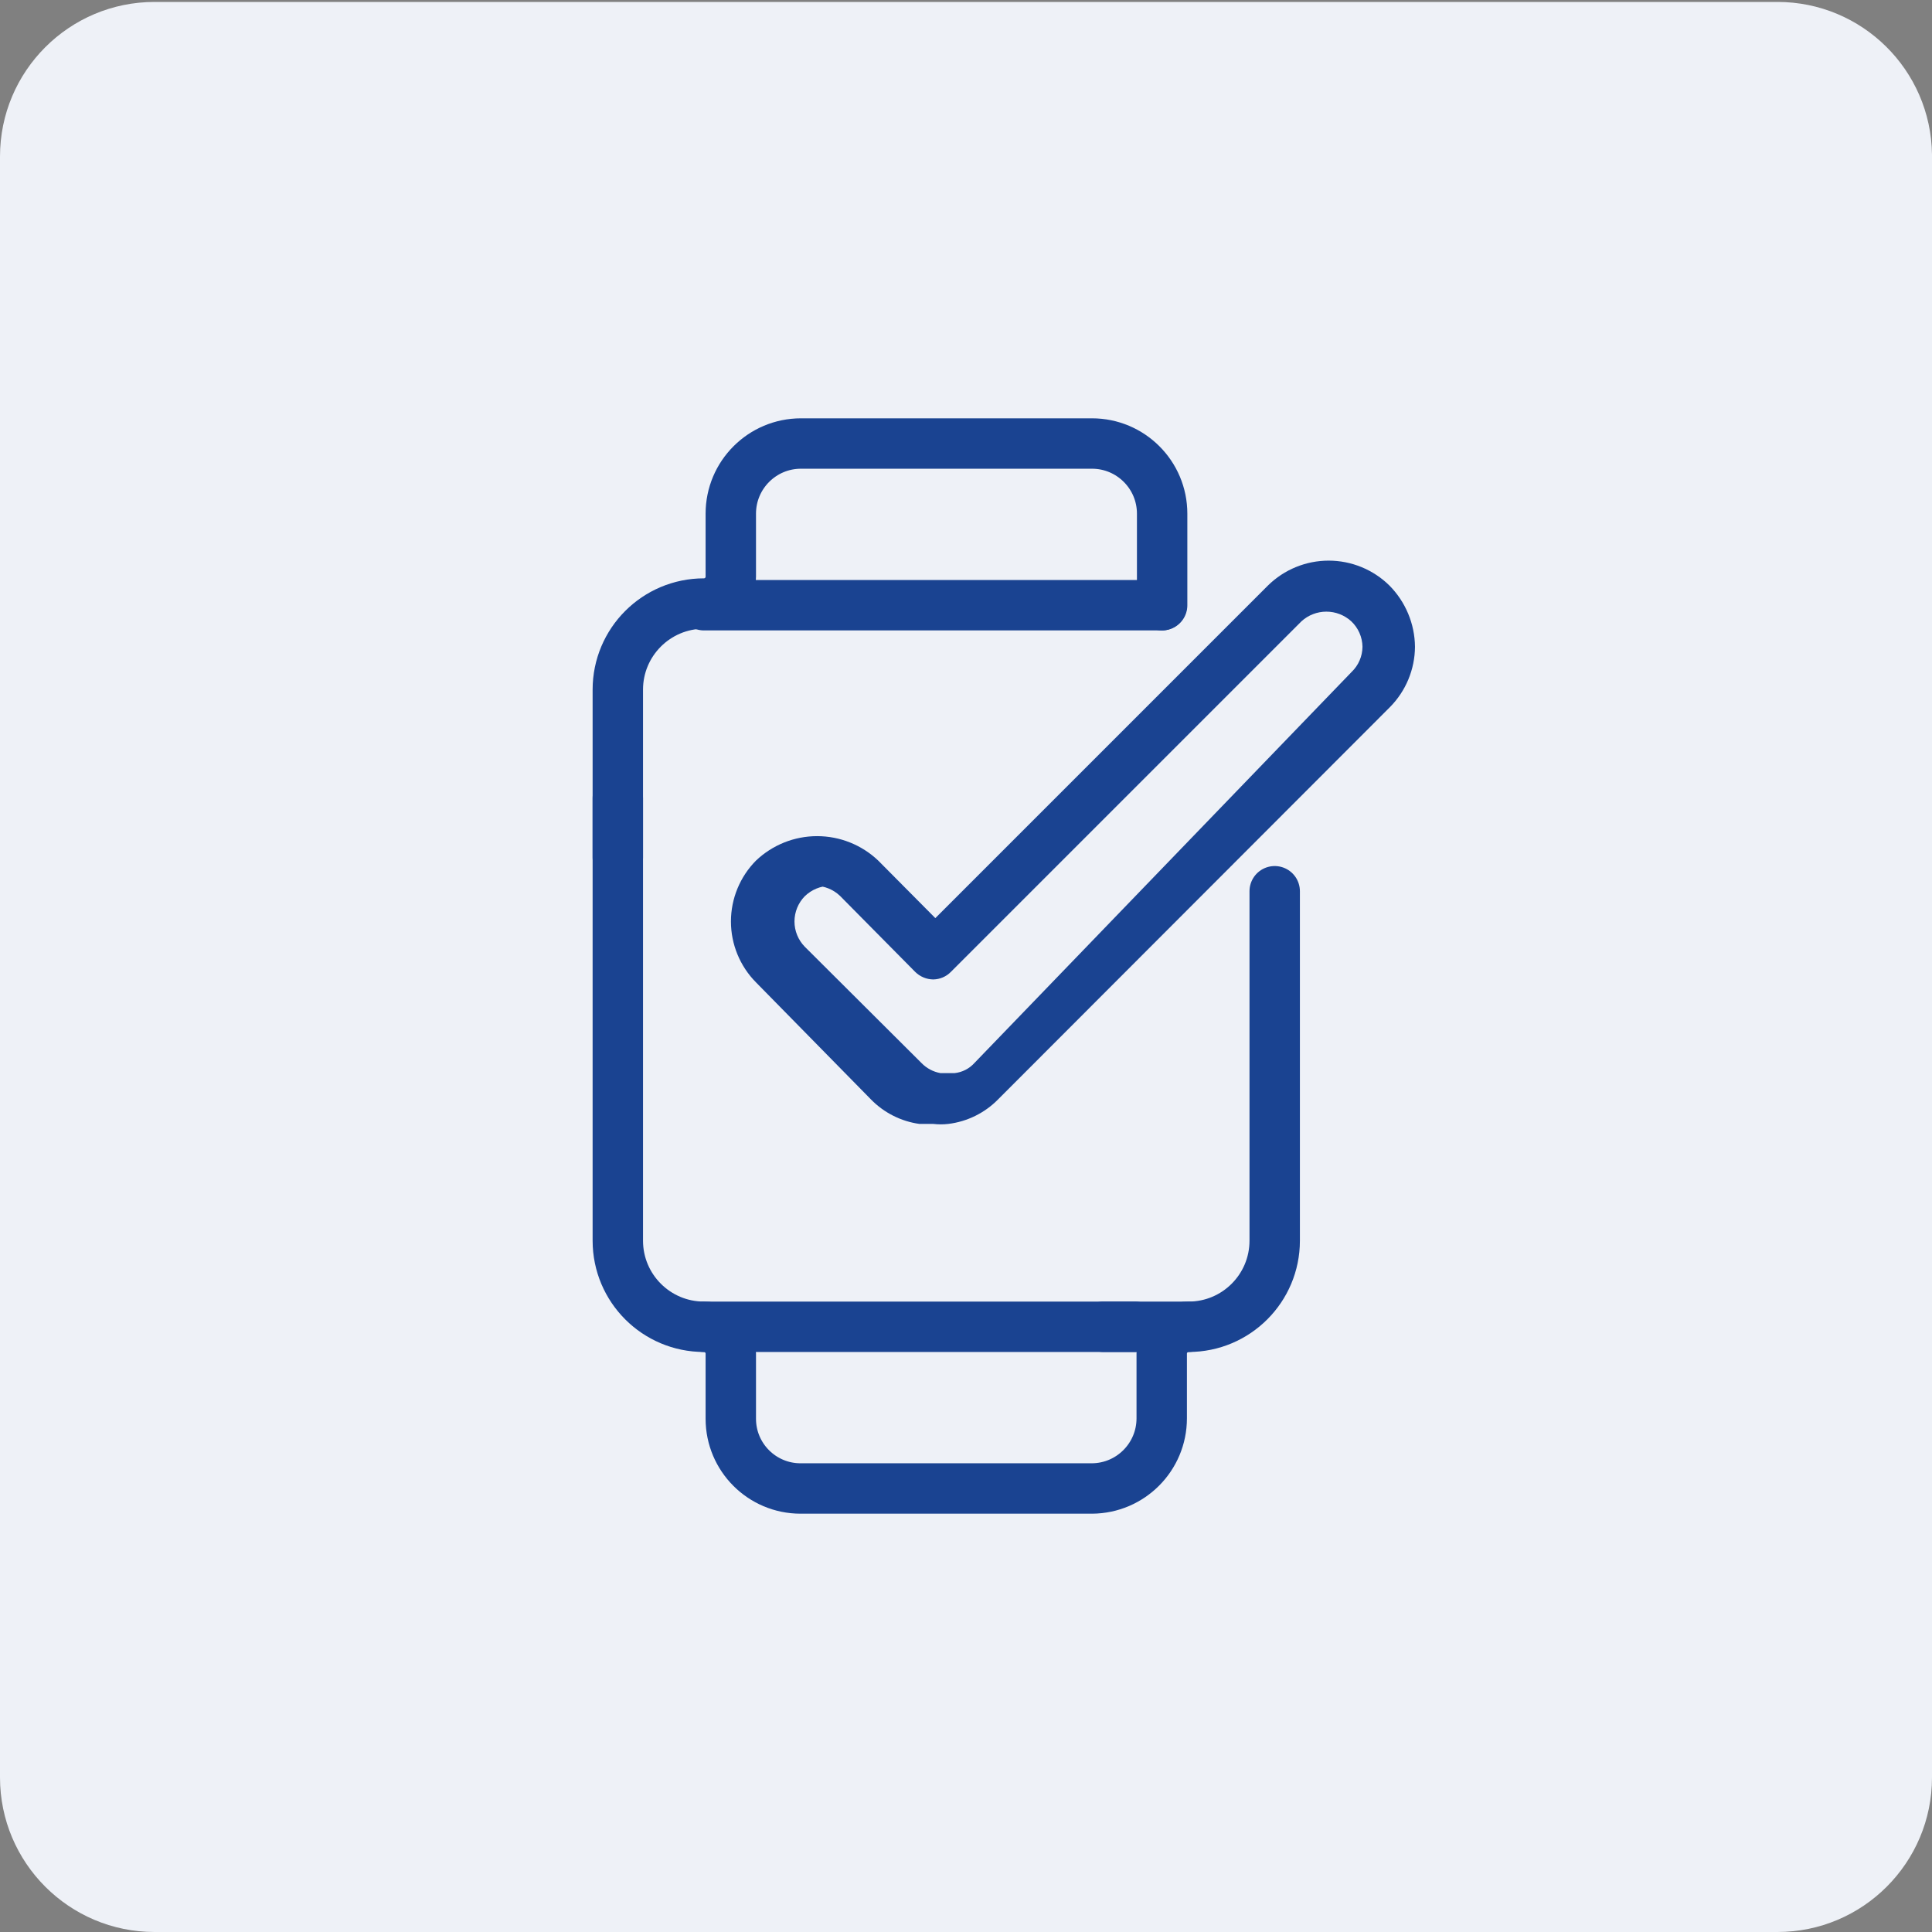 <?xml version="1.0" encoding="UTF-8"?>
<!DOCTYPE svg PUBLIC "-//W3C//DTD SVG 1.1//EN" "http://www.w3.org/Graphics/SVG/1.1/DTD/svg11.dtd">
<!-- Creator: CorelDRAW 2020 (64-Bit) -->
<svg xmlns="http://www.w3.org/2000/svg" xml:space="preserve" width="210mm" height="210mm" version="1.1" style="shape-rendering:geometricPrecision; text-rendering:geometricPrecision; image-rendering:optimizeQuality; fill-rule:evenodd; clip-rule:evenodd"
viewBox="0 0 21000 21000"
 xmlns:xlink="http://www.w3.org/1999/xlink"
 xmlns:xodm="http://www.corel.com/coreldraw/odm/2003">
 <rect x="0" y="0" width="21000" height="21000" fill="#808080" stroke="none"/>
 <defs>
  <style type="text/css">
   <![CDATA[
    .str0 {stroke:#1A4391;stroke-width:547.83;stroke-linecap:round;stroke-linejoin:round;stroke-miterlimit:22.926}
    .fil2 {fill:none;fill-rule:nonzero}
    .fil1 {fill:#1A4391;fill-rule:nonzero}
    .fil0 {fill:#EEF1F7;fill-rule:nonzero}
   ]]>
  </style>
 </defs>
 <g id="Warstwa_x0020_1">
  <path class="fil0" d="M19320 21l-17640 0c-927.67,0 -1679.99,752.32 -1679.99,1680l-0.01 17619c0.01,927.67 752.33,1679.99 1680.01,1679.99l17639.99 0.01c927.68,-0.01 1680,-752.33 1680,-1680.01l0 -17640c-11.36,-919.18 -760.39,-1658.99 -1679.87,-1658.99 0,0 -0.2,0 -0.2,0l0.07 0z"/>
  <g id="Do_eksportu_solid" data-name="Do eksportu &#x2013; solid">
   <path class="fil1" d="M10143.91 12216.52l-150.65 0c-199.28,-27.84 -384.09,-121.14 -524.99,-264.83l-1250.88 -1273.65c-174.36,-175.96 -272.41,-414.07 -272.41,-661.95 0,-247.88 98.05,-486 272.45,-662.01 178.99,-170.34 417.02,-265.6 664.21,-265.6 247.19,0 485.22,95.26 664.2,265.66l620.87 625.43 3615.65 -3615.65c175.78,-173.05 412.98,-270.18 659.71,-270.18 246.73,0 483.94,97.13 659.71,270.15 175.95,177.27 276.14,416.62 278.48,666.51 -1.52,246.55 -100.15,482.83 -273.97,657.46l-4259.35 4263.91c-144.53,146.33 -334.48,239.74 -538.68,264.71 -27.12,3.13 -54.77,4.78 -82.16,4.78 -27.39,0 -55.04,-1.65 -82.16,-4.78l-0.03 0.04zm-1118.48 -2588.48c-104.06,0.49 -203.97,41.49 -278.47,114.13 -71.31,73.23 -111.33,171.63 -111.33,273.92 0,102.29 40.02,200.69 111.35,273.93l1269.13 1264.57c55.2,57.11 127.18,95.51 205.41,109.52l155.22 0.02c82.54,-8.9 158.96,-47.96 214.56,-109.57l4099.57 -4250.21c74.89,-71.51 117.77,-170.34 118.71,-273.9 -1.4,-105.69 -46.03,-206.41 -123.29,-278.51 -73.78,-66.67 -169.81,-103.65 -269.33,-103.65 -99.52,0 -195.55,36.98 -269.36,103.68l-3811.96 3811.96c-50.52,51.54 -119.51,81.13 -191.71,82.14l-0.02 0.02c-73.57,-0.79 -144.06,-30.37 -196.28,-82.21l-817.2 -826.27c-72.61,-69.2 -169,-108.38 -269.32,-109.54l164.32 -0.03z"/>
  </g>
  <g id="GUIDE">
   <line class="fil2 str0" x1="7651.3" y1="6578.48" x2="12627.39" y2= "6578.48" />
   <line class="fil2 str0" x1="11992.83" y1="14421.52" x2="12919.56" y2= "14421.52" />
   <line class="fil2 str0" x1="7651.3" y1="14421.52" x2="12335.22" y2= "14421.52" />
   <path class="fil2 str0" d="M6715.43 9322.17l0 -1826.09c0.01,-516.77 419.1,-935.86 935.88,-935.86 161.33,-0.01 292.17,-130.85 292.17,-292.18l0 -684.78c0.01,-420.99 341.41,-762.39 762.4,-762.39l3163.69 0c420.99,0 762.39,341.4 762.39,762.39l0 995.22"/>
   <path class="fil2 str0" d="M6715.43 8673.91l0 4811.74c0.01,516.77 419.1,935.86 935.88,935.86 161.33,0.01 292.17,130.85 292.17,292.18l0 703.04c-0.01,1.51 -0.01,3.08 -0.01,4.56 0,418.47 339.36,757.83 757.83,757.83 0,0 0,0 0,0l3168.27 0.01c419.21,-2.42 757.82,-343.17 757.82,-762.39 0,0 0,0 0,0l0 -703.04c0.01,-161.34 130.85,-292.18 292.18,-292.18 516.78,-0.01 935.87,-419.1 935.87,-935.88l-0.01 -3798.25"/>
  </g>
 </g>
</svg>
